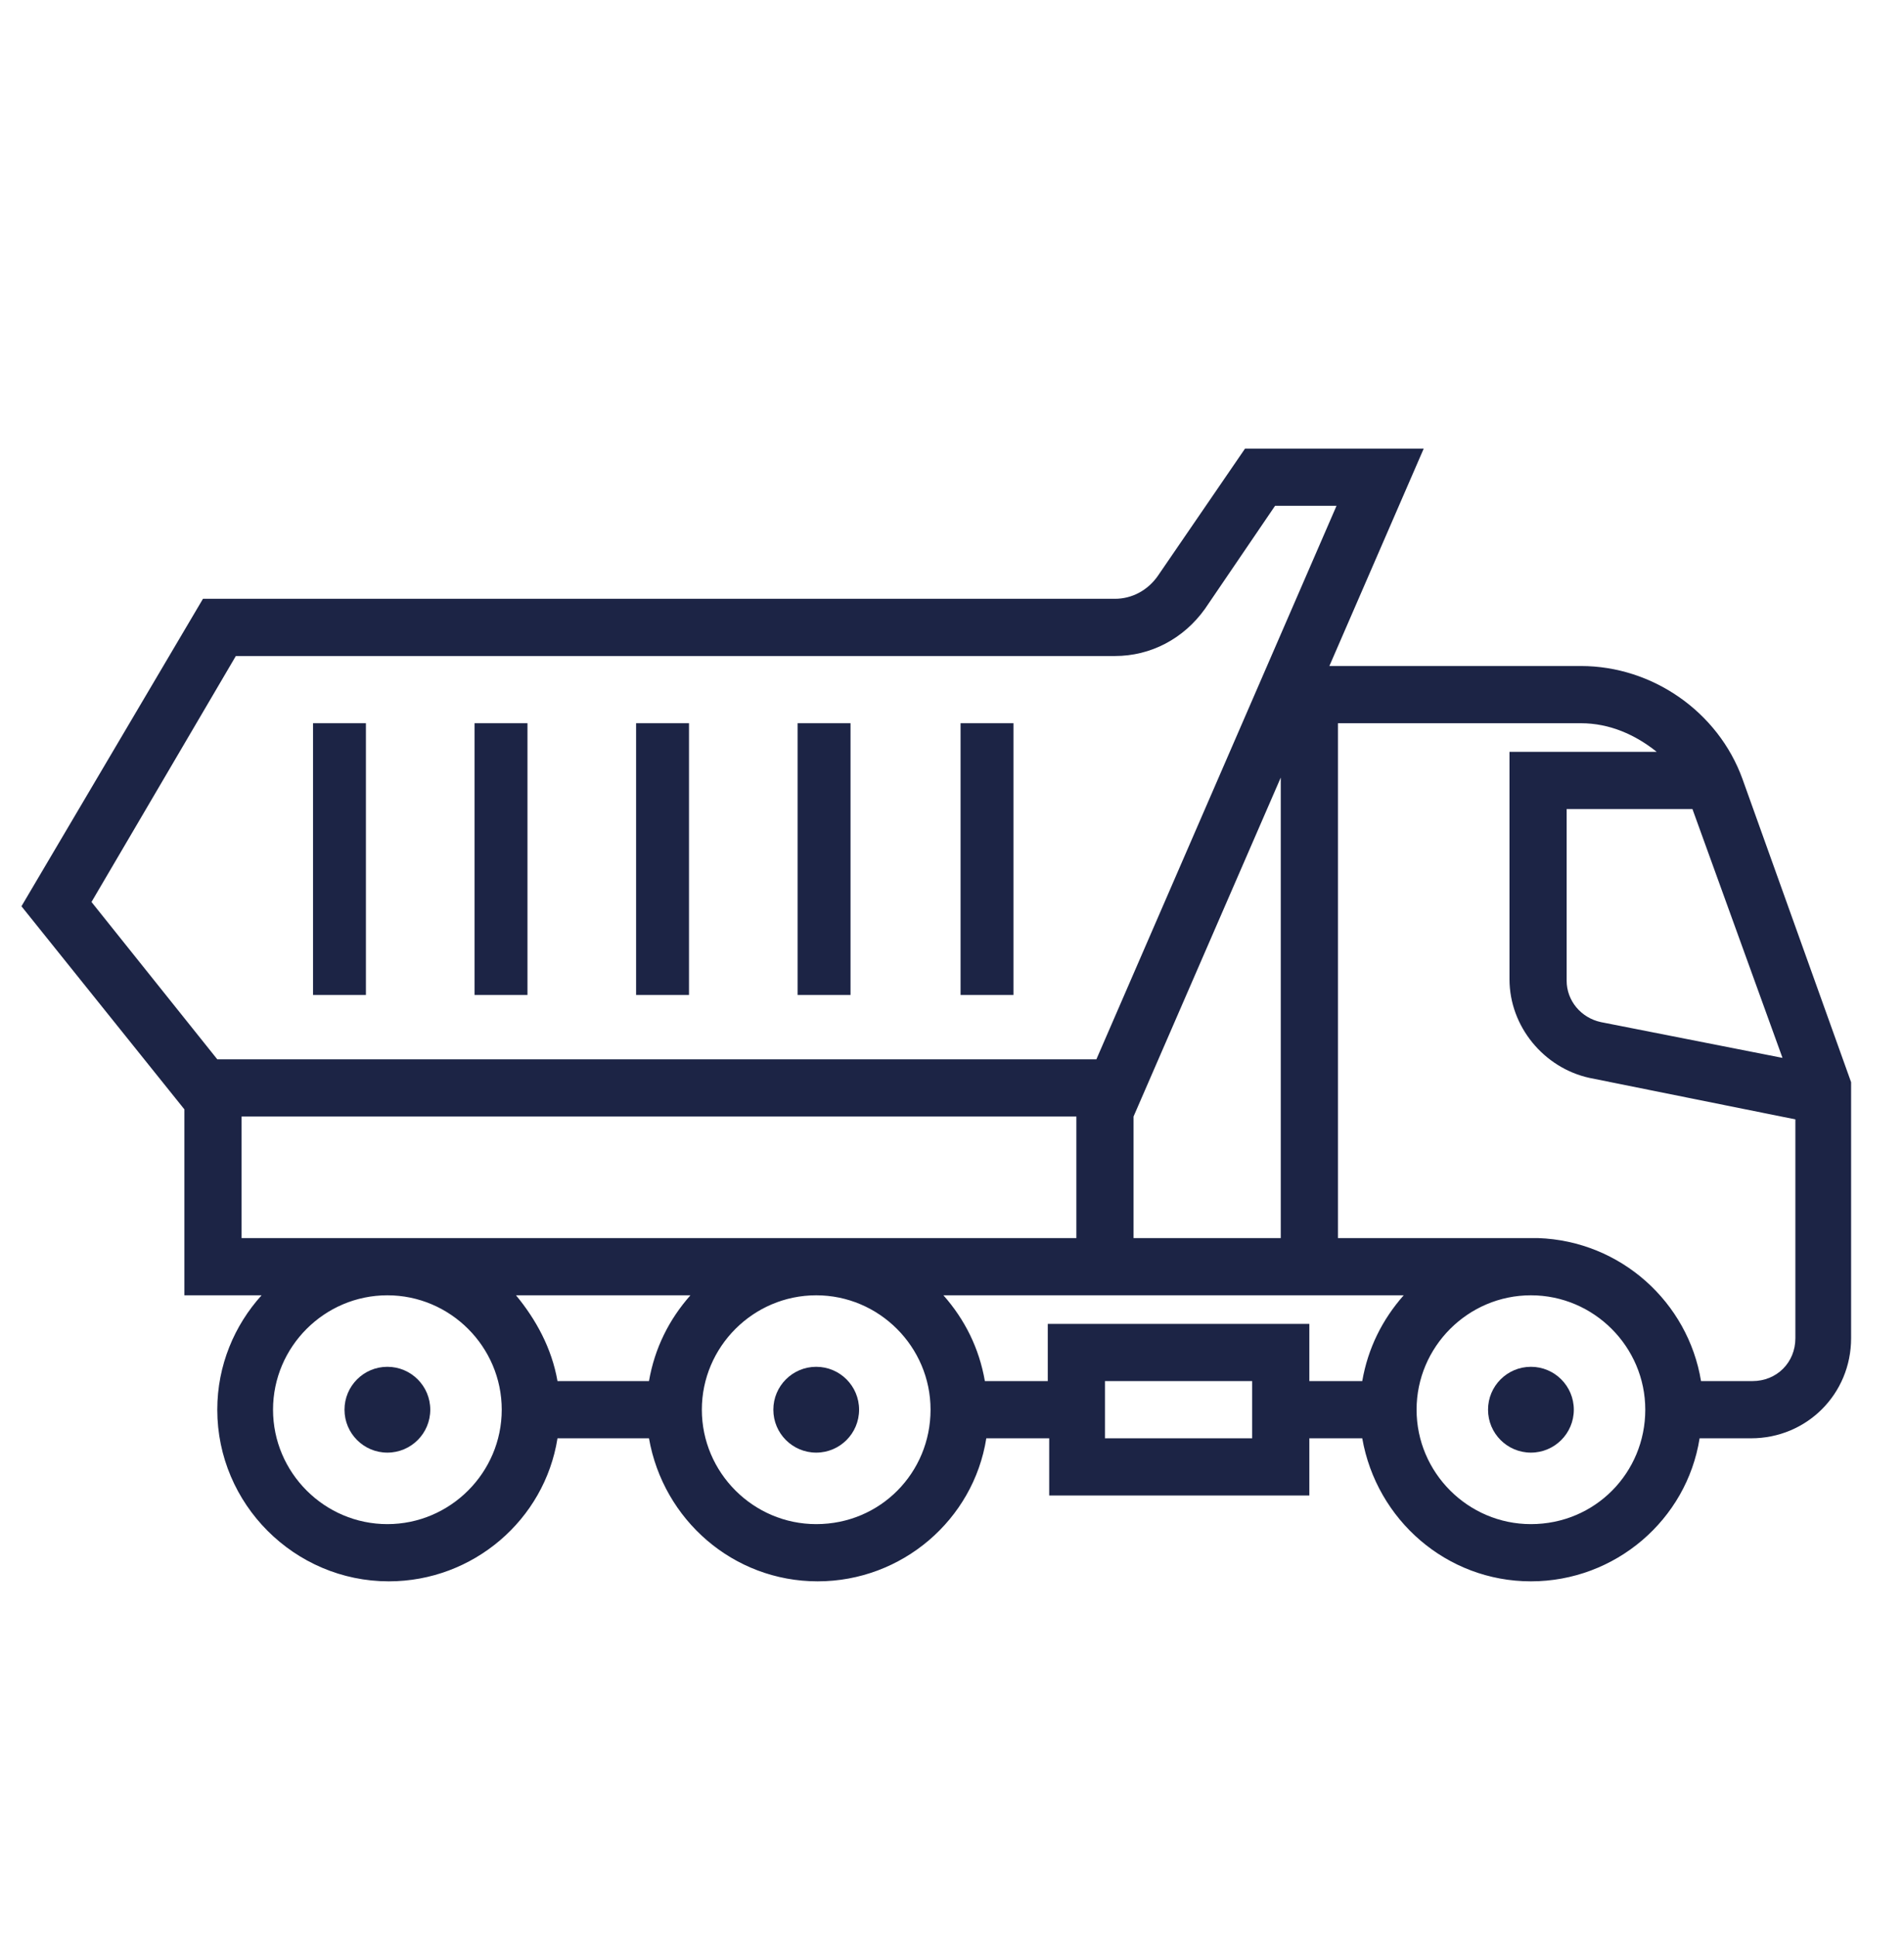<svg width="60" height="61" viewBox="0 0 60 61" fill="none" xmlns="http://www.w3.org/2000/svg">
<path d="M12.207 45.752C12.954 45.752 13.559 45.147 13.559 44.4C13.559 43.654 12.954 43.049 12.207 43.049C11.461 43.049 10.856 43.654 10.856 44.4C10.856 45.147 11.461 45.752 12.207 45.752Z" fill="#1C2445"/>
<path d="M25.721 45.752C26.467 45.752 27.072 45.147 27.072 44.4C27.072 43.654 26.467 43.049 25.721 43.049C24.975 43.049 24.37 43.654 24.37 44.4C24.37 45.147 24.975 45.752 25.721 45.752Z" fill="#1C2445"/>
<path d="M48.243 45.752C48.99 45.752 49.595 45.147 49.595 44.4C49.595 43.654 48.99 43.049 48.243 43.049C47.497 43.049 46.892 43.654 46.892 44.4C46.892 45.147 47.497 45.752 48.243 45.752Z" fill="#1C2445"/>
<path d="M54.91 24.535C54.144 22.418 52.072 20.977 49.82 20.977H41.892L44.865 14.13H39.234L36.486 18.139C36.171 18.59 35.676 18.86 35.135 18.86H6.396L0.676 28.544L5.811 34.941V40.797H8.243C7.387 41.743 6.847 43.004 6.847 44.4C6.847 47.373 9.279 49.806 12.252 49.806C14.91 49.806 17.162 47.869 17.568 45.301H20.451C20.901 47.869 23.108 49.806 25.766 49.806C28.423 49.806 30.676 47.869 31.081 45.301H33.063V47.103H41.261V45.301H42.928C43.378 47.869 45.586 49.806 48.243 49.806C50.901 49.806 53.153 47.869 53.559 45.301H55.18C56.937 45.301 58.333 43.905 58.333 42.148V34.085L54.91 24.535ZM56.171 33.319L50.45 32.193C49.82 32.058 49.369 31.517 49.369 30.887V25.481H53.333L56.171 33.319ZM35.721 35.166L40.36 24.49V38.995H35.721V35.166ZM7.432 20.662H35.135C36.261 20.662 37.297 20.121 37.973 19.175L40.18 15.932H42.117L34.55 33.364H6.847L2.883 28.409L7.432 20.662ZM12.207 48.004C10.225 48.004 8.604 46.382 8.604 44.4C8.604 42.418 10.225 40.797 12.207 40.797C14.189 40.797 15.811 42.418 15.811 44.4C15.811 46.382 14.189 48.004 12.207 48.004ZM20.451 43.499H17.568C17.387 42.463 16.892 41.562 16.261 40.797H21.757C21.081 41.562 20.631 42.463 20.451 43.499ZM25.721 48.004C23.739 48.004 22.117 46.382 22.117 44.4C22.117 42.418 23.739 40.797 25.721 40.797C27.703 40.797 29.324 42.418 29.324 44.4C29.324 46.382 27.748 48.004 25.721 48.004ZM7.613 38.995V35.166H33.919V38.995H7.613ZM39.459 45.301H34.82V43.499H39.459V45.301ZM42.928 43.499H41.261V41.698H33.018V43.499H31.036C30.856 42.463 30.405 41.562 29.73 40.797H44.234C43.559 41.562 43.108 42.463 42.928 43.499ZM48.243 48.004C46.261 48.004 44.64 46.382 44.64 44.4C44.64 42.418 46.261 40.797 48.243 40.797C50.225 40.797 51.847 42.418 51.847 44.4C51.847 46.382 50.27 48.004 48.243 48.004ZM56.577 42.148C56.577 42.914 55.991 43.499 55.225 43.499H53.604C53.198 41.022 51.081 39.085 48.468 38.995H42.162V22.779H49.82C50.721 22.779 51.532 23.139 52.207 23.68H47.568V30.842C47.568 32.328 48.649 33.635 50.09 33.95L56.577 35.256V42.148Z" fill="#1C2445"/>
<path d="M31.937 22.779H30.27V31.337H31.937V22.779Z" fill="#1C2445"/>
<path d="M26.802 22.779H25.135V31.337H26.802V22.779Z" fill="#1C2445"/>
<path d="M21.712 22.779H20.045V31.337H21.712V22.779Z" fill="#1C2445"/>
<path d="M16.622 22.779H14.955V31.337H16.622V22.779Z" fill="#1C2445"/>
<path d="M11.531 22.779H9.865V31.337H11.531V22.779Z" fill="#1C2445"/>
</svg>
